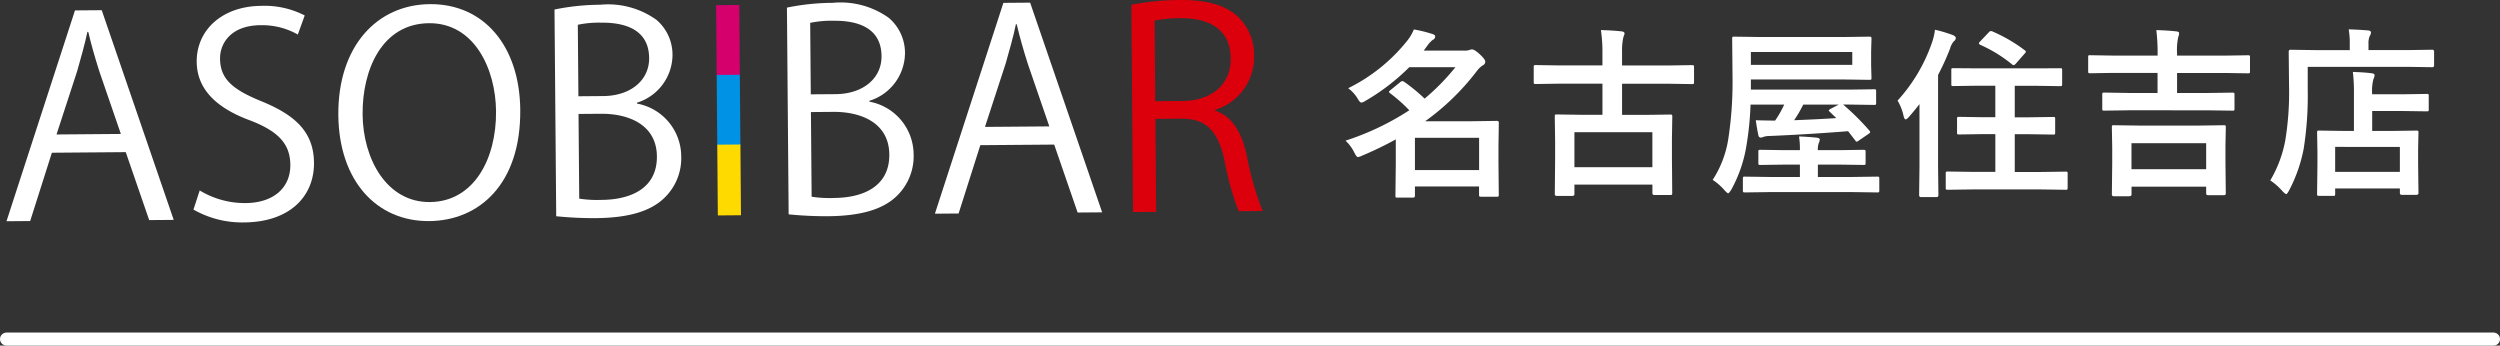 <svg xmlns="http://www.w3.org/2000/svg" width="192" height="26.541" viewBox="0 0 192 26.541">
  <rect x="0" y="0" width="192" height="26.541" fill="#333333" stroke="none"/>
  <g id="グループ_733" data-name="グループ 733" transform="translate(-23.5 -102.709)">
    <path id="パス_2071" data-name="パス 2071" d="M.807-7.267a13.3,13.3,0,0,0,4.566-3.685,3.557,3.557,0,0,0,.479-.827,9.953,9.953,0,0,1,1.436.355q.2.055.2.191a.286.286,0,0,1-.185.253,1.984,1.984,0,0,0-.417.451l-.28.376H9.659a1.837,1.837,0,0,0,.4-.027.837.837,0,0,1,.253-.068q.191,0,.588.362.437.4.438.588a.321.321,0,0,1-.2.28,1.808,1.808,0,0,0-.458.444A18.6,18.6,0,0,1,6.72-4.73h3.6l1.9-.027q.157,0,.157.137l-.027,1.8v1.292L12.373.909a.216.216,0,0,1-.027.137.235.235,0,0,1-.123.021h-1.2q-.116,0-.144-.034a.214.214,0,0,1-.021-.123V.28H5.934v.7q0,.157-.137.157H4.587q-.109,0-.13-.027a.255.255,0,0,1-.021-.13L4.464-1.5V-3.336A27.269,27.269,0,0,1,1.873-2.085a1.1,1.1,0,0,1-.321.109q-.1,0-.28-.362a3.09,3.09,0,0,0-.67-.9A20.513,20.513,0,0,0,5.5-5.571,11.725,11.725,0,0,0,4.04-6.87q-.1-.075-.1-.116t.116-.137l.738-.6a.292.292,0,0,1,.171-.089.407.407,0,0,1,.164.068A13.89,13.89,0,0,1,6.679-6.467,17.171,17.171,0,0,0,9.044-8.88H5.5A16.334,16.334,0,0,1,2.14-6.3a.73.73,0,0,1-.321.137q-.116,0-.294-.321A2.764,2.764,0,0,0,.807-7.267ZM10.862-3.459H5.934V-.978h4.929Zm6.13-4.156-1.777.027q-.116,0-.137-.027a.235.235,0,0,1-.021-.123V-8.873a.249.249,0,0,1,.027-.15.255.255,0,0,1,.13-.021l1.777.027h3.343v-.923a11.58,11.58,0,0,0-.116-1.791q.957.027,1.586.1.226.027.226.157a.384.384,0,0,1-.041.157l-.048.137a4.526,4.526,0,0,0-.1,1.087v1.08h3.6l1.777-.027q.109,0,.13.034a.276.276,0,0,1,.021.137v1.135q0,.109-.027.13a.235.235,0,0,1-.123.021l-1.777-.027h-3.6v2.393H23.6l1.928-.027q.123,0,.144.027a.2.2,0,0,1,.027.13l-.027,1.675v1.552L25.694.793q0,.1-.034.123a.276.276,0,0,1-.137.021h-1.2q-.15,0-.15-.144V.137H18.182V.861q0,.144-.157.144h-1.2q-.15,0-.15-.144L16.7-1.825V-3.206l-.027-1.887q0-.116.027-.137a.235.235,0,0,1,.123-.021l1.948.027h1.565V-7.615ZM18.182-3.89V-1.2H24.17V-3.89Zm13.93-.916q1.039.027,1.483.027a7.851,7.851,0,0,0,.7-1.23H31.708a23.412,23.412,0,0,1-.294,3.021,10.435,10.435,0,0,1-1.2,3.541q-.171.253-.226.253T29.719.581A4.26,4.26,0,0,0,28.8-.226a8.021,8.021,0,0,0,1.217-3.261,28.8,28.8,0,0,0,.308-4.635l-.027-2.933a.249.249,0,0,1,.027-.15.178.178,0,0,1,.109-.021l1.935.027h6.542l1.928-.027q.116,0,.137.034a.276.276,0,0,1,.021.137l-.027.964v1.073l.027.95q0,.116-.027.137a.255.255,0,0,1-.13.021l-1.928-.027H31.735v.779h7.52l1.928-.027a.249.249,0,0,1,.15.027.235.235,0,0,1,.021.123v.9q0,.109-.027.13a.324.324,0,0,1-.144.021l-1.928-.027h-.437a18.729,18.729,0,0,1,2.017,2,.219.219,0,0,1,.062.116q0,.055-.144.15l-.711.485a.5.5,0,0,1-.185.1q-.055,0-.109-.1L39.2-3.965q-2.987.239-6.05.369a1.4,1.4,0,0,0-.451.068.621.621,0,0,1-.205.055q-.144,0-.185-.185Q32.207-4.129,32.111-4.806Zm7.41-4.252v-.991H31.735v.991ZM37.8-5.448q-.082-.075-.082-.109t.123-.116l.643-.335H35.755a9.453,9.453,0,0,1-.7,1.2q2.229-.089,3.24-.164ZM33.178.711,31.271.738q-.109,0-.13-.034a.255.255,0,0,1-.021-.13v-.9a.205.205,0,0,1,.024-.126.205.205,0,0,1,.126-.024l1.907.027H35.5V-1.4H34.354l-1.887.027q-.116,0-.137-.027a.255.255,0,0,1-.021-.13v-.841a.232.232,0,0,1,.027-.144.255.255,0,0,1,.13-.021l1.887.027H35.5v-.027a5.946,5.946,0,0,0-.068-1.025q.636.021,1.313.089.28.021.28.15a.773.773,0,0,1-.082.28,1.488,1.488,0,0,0-.068.492v.041H38.5l1.88-.027q.116,0,.144.034a.255.255,0,0,1,.021.13v.841a.222.222,0,0,1-.024.133.24.24,0,0,1-.14.024L38.5-1.4h-1.62v.95h2.659l1.9-.027a.216.216,0,0,1,.137.027.235.235,0,0,1,.021.123v.9a.232.232,0,0,1-.027.144.255.255,0,0,1-.13.021l-1.9-.027ZM48.8.506,46.848.533q-.109,0-.13-.034A.255.255,0,0,1,46.7.369V-.718a.205.205,0,0,1,.024-.126.205.205,0,0,1,.126-.024L48.8-.841h1.709v-2.9h-.937l-1.839.027a.232.232,0,0,1-.144-.027.235.235,0,0,1-.021-.123V-4.915q0-.109.027-.13a.276.276,0,0,1,.137-.021l1.839.027h.937v-2.42H49.186l-1.9.027a.216.216,0,0,1-.137-.027.255.255,0,0,1-.021-.13V-8.654q0-.116.027-.137a.369.369,0,0,1,.13-.014l1.9.014h4.382L55.475-8.8a.273.273,0,0,1,.144.021.255.255,0,0,1,.021.13v1.066q0,.116-.027.137a.276.276,0,0,1-.137.021l-1.907-.027H52v2.42h1.107l1.846-.027q.109,0,.13.027a.235.235,0,0,1,.021.123v1.053a.205.205,0,0,1-.024.126.205.205,0,0,1-.126.024l-1.846-.027H52v2.9h1.969l1.935-.027a.216.216,0,0,1,.137.027.236.236,0,0,1,.021.123V.369q0,.116-.034.144a.214.214,0,0,1-.123.021L53.971.506ZM43-6.316a12.76,12.76,0,0,0,2.646-4.464,4.56,4.56,0,0,0,.226-.978,10.6,10.6,0,0,1,1.388.417q.212.1.212.212a.315.315,0,0,1-.144.253,1.335,1.335,0,0,0-.294.561,19.291,19.291,0,0,1-.923,2.03v7.1L46.137.937q0,.157-.144.157h-1.2q-.137,0-.137-.157l.027-2.126V-6.05q-.335.444-.813.991-.164.185-.253.185t-.15-.239A3.947,3.947,0,0,0,43-6.316Zm7.308-5.3a11.86,11.86,0,0,1,2.434,1.415q.116.089.116.123a.421.421,0,0,1-.1.157l-.656.745q-.116.137-.191.137A.2.2,0,0,1,51.79-9.1a10.738,10.738,0,0,0-2.44-1.5q-.1-.062-.1-.116t.1-.15l.663-.7a.226.226,0,0,1,.157-.089A.418.418,0,0,1,50.307-11.621Zm10.5,12.646h-1.2q-.15,0-.15-.144l.027-2.406V-2.673l-.027-1.6q0-.109.027-.13a.235.235,0,0,1,.123-.021l1.935.027h4.594l1.914-.027q.116,0,.137.027a.235.235,0,0,1,.021.123l-.027,1.408v1.292L68.208.813q0,.137-.15.137h-1.2Q66.7.95,66.7.813V.294H60.969V.882Q60.969,1.025,60.812,1.025Zm.157-4.074v2H66.7v-2ZM60.8-5.571l-1.921.027a.216.216,0,0,1-.137-.027.255.255,0,0,1-.021-.13v-1.08q0-.109.034-.13a.214.214,0,0,1,.123-.021L60.8-6.9h2.167V-8.442H59.54l-1.75.027q-.109,0-.13-.027a.255.255,0,0,1-.021-.13V-9.646q0-.116.027-.137A.235.235,0,0,1,57.79-9.8l1.75.027h3.432v-.157a14.057,14.057,0,0,0-.1-1.8q.889.027,1.538.1.212.021.212.137a.924.924,0,0,1-.068.308,4.666,4.666,0,0,0-.089,1.23v.185h3.7l1.75-.027q.109,0,.13.027a.255.255,0,0,1,.021.13v1.073q0,.116-.027.137a.235.235,0,0,1-.123.021l-1.75-.027h-3.7V-6.9h2.338l1.921-.027q.109,0,.13.027a.235.235,0,0,1,.021.123V-5.7q0,.116-.027.137a.235.235,0,0,1-.123.021l-1.921-.027ZM76.45,1H75.377q-.116,0-.137-.027a.255.255,0,0,1-.021-.13l.027-2.235V-2.406L75.22-3.855q0-.116.027-.137a.235.235,0,0,1,.123-.021l1.866.027h.813v-2.83a13.16,13.16,0,0,0-.082-1.7q.875.027,1.429.1.239.027.239.144a.828.828,0,0,1-.089.308,3.437,3.437,0,0,0-.1,1.08V-6.8h2.338l1.859-.027q.109,0,.13.027a.235.235,0,0,1,.021.123V-5.64q0,.109-.027.13a.235.235,0,0,1-.123.021l-1.859-.027H79.451v1.531h1.524l1.873-.027a.216.216,0,0,1,.137.027.255.255,0,0,1,.021.13L82.979-2.6v1.162L83.006.779q0,.144-.157.144H81.728q-.15,0-.15-.144V.431h-4.97V.848q0,.116-.027.137A.255.255,0,0,1,76.45,1Zm.157-3.76V-.841h4.97V-2.755ZM74.5-8.907v1.764a25.978,25.978,0,0,1-.308,4.512A11.488,11.488,0,0,1,73.067.588q-.15.28-.226.28-.055,0-.28-.226a4.673,4.673,0,0,0-.937-.827,9.4,9.4,0,0,0,1.148-3.049,22.592,22.592,0,0,0,.294-4.19l-.027-2.646q0-.15.137-.15l1.894.027h2.659v-.465a6.114,6.114,0,0,0-.082-1.128q.766.021,1.483.082.226.021.226.15a.446.446,0,0,1-.089.267,1.362,1.362,0,0,0-.1.6v.492h3.021l1.88-.027q.137,0,.137.15V-9.03q0,.15-.137.15l-1.88-.027Z" transform="translate(126.233 116.75)" fill="#fff"/>
    <path id="パス_9399" data-name="パス 9399" d="M-2005.056-2793.877l-1.884.016-1.8-5.219-5.672.046-1.668,5.246-1.818.015,5.26-16.192,2.054-.016Zm-4.058-6.6-1.645-4.777c-.351-1.1-.638-2.113-.86-3.065h-.065c-.205.978-.5,2-.785,3.015l-1.588,4.867Z" transform="translate(2041.897 2913.473)" fill="#fff"/>
    <path id="パス_9400" data-name="パス 9400" d="M-1330.857-2823.682a5.574,5.574,0,0,0-2.873-.717c-2.268.018-3.113,1.4-3.1,2.567.013,1.591,1,2.389,3.194,3.282,2.642,1.079,4,2.4,4.02,4.716.022,2.564-1.845,4.554-5.356,4.582a7.56,7.56,0,0,1-3.9-.986l.479-1.469a6.708,6.708,0,0,0,3.518.97c2.182-.018,3.457-1.2,3.443-2.936-.013-1.591-.9-2.557-3.026-3.389-2.467-.891-4.147-2.3-4.165-4.521-.02-2.459,1.975-4.28,4.95-4.3a6.7,6.7,0,0,1,3.345.737Z" transform="translate(1377.23 2929.043)" fill="#fff"/>
    <path id="パス_9401" data-name="パス 9401" d="M-798.292-2823.7c.047,5.682-3.141,8.5-6.992,8.536-4.044.033-6.938-3.1-6.98-8.148-.044-5.256,2.95-8.481,7.036-8.514C-801.054-2831.856-798.332-2828.571-798.292-2823.7Zm-12.109.331c.028,3.435,1.852,6.77,5.168,6.743,3.36-.027,5.112-3.286,5.081-6.972-.027-3.246-1.662-6.792-5.148-6.764-3.6.028-5.13,3.557-5.1,6.992Z" transform="translate(861.748 2934.853)" fill="#fff"/>
    <path id="パス_9402" data-name="パス 9402" d="M-20.405-2822.207a4.141,4.141,0,0,1,3.4,4.04,4.222,4.222,0,0,1-1.28,3.189c-1.084,1.071-2.835,1.55-5.3,1.57a28.892,28.892,0,0,1-3.021-.146l-.131-15.876a17.9,17.9,0,0,1,3.508-.367,6.385,6.385,0,0,1,4.311,1.152,3.522,3.522,0,0,1,1.242,2.789,3.867,3.867,0,0,1-2.732,3.583Zm-2.593-.576c2.161-.018,3.542-1.258,3.528-2.91v-.02c-.016-1.909-1.436-2.725-3.661-2.707a7.823,7.823,0,0,0-1.816.162l.045,5.49Zm-1.84,7.878a9.213,9.213,0,0,0,1.735.095c2.245-.019,4.249-.9,4.23-3.341-.02-2.418-2.146-3.29-4.307-3.272l-1.712.013Z" transform="translate(92.823 2932.87)" fill="#fff"/>
    <path id="長方形_5360" data-name="長方形 5360" d="M0,0H1.778V5.437H0Z" transform="translate(78.498 103.107) rotate(-0.468)" fill="#d6006c"/>
    <path id="長方形_5361" data-name="長方形 5361" d="M0,0H1.778V5.434H0Z" transform="translate(78.542 108.465) rotate(-0.458)" fill="#0092e5"/>
    <path id="長方形_5362" data-name="長方形 5362" d="M0,0H1.778V5.434H0Z" transform="translate(78.586 113.82) rotate(-0.458)" fill="#ffda00"/>
    <path id="パス_9403" data-name="パス 9403" d="M823.989-2829.106a4.144,4.144,0,0,1,3.4,4.04,4.238,4.238,0,0,1-1.279,3.19c-1.085,1.069-2.835,1.549-5.3,1.569a28.93,28.93,0,0,1-3.019-.145l-.131-15.876a17.828,17.828,0,0,1,3.509-.367,6.369,6.369,0,0,1,4.309,1.151,3.525,3.525,0,0,1,1.246,2.79,3.867,3.867,0,0,1-2.733,3.583Zm-2.593-.576c2.161-.018,3.542-1.258,3.528-2.91v-.02c-.016-1.91-1.433-2.724-3.658-2.706a7.879,7.879,0,0,0-1.82.16l.045,5.49Zm-1.84,7.878a9.108,9.108,0,0,0,1.735.094c2.246-.017,4.252-.9,4.231-3.34-.02-2.415-2.147-3.29-4.309-3.271l-1.711.014Z" transform="translate(-733.723 2939.622)" fill="#fff"/>
    <path id="パス_9404" data-name="パス 9404" d="M1368.2-2821.417l-1.883.015-1.8-5.218-5.673.045-1.668,5.247-1.82.015,5.26-16.191,2.053-.017Zm-4.057-6.6-1.643-4.778c-.353-1.1-.637-2.113-.861-3.064h-.064c-.2.977-.5,2-.785,3.014l-1.589,4.867Z" transform="translate(-1260.055 2940.433)" fill="#fff"/>
    <path id="パス_9405" data-name="パス 9405" d="M2075.479-2838.489c1.266.393,2.023,1.593,2.422,3.35a23.794,23.794,0,0,0,1.234,4.355l-1.838.015a20.8,20.8,0,0,1-1.081-3.889c-.489-2.244-1.4-3.233-3.323-3.217l-1.988.016.059,7.142-1.777.014-.13-15.916a19.476,19.476,0,0,1,3.7-.368c2.116-.017,3.51.395,4.483,1.278a4.048,4.048,0,0,1,1.244,3,4.24,4.24,0,0,1-3,4.158Zm-2.491-.743c2.269-.019,3.717-1.3,3.7-3.251-.02-2.4-1.847-3.123-3.839-3.108a9.748,9.748,0,0,0-2.007.183l.051,6.191Z" transform="translate(-1958.669 2949.697)" fill="#dc000c"/>
    <path id="パス_1543" data-name="パス 1543" d="M3321.426,355.385h191" transform="translate(-3297.426 -226.635)" fill="none" stroke="#fff" stroke-linecap="round" stroke-width="1"/>
  </g>
</svg>
